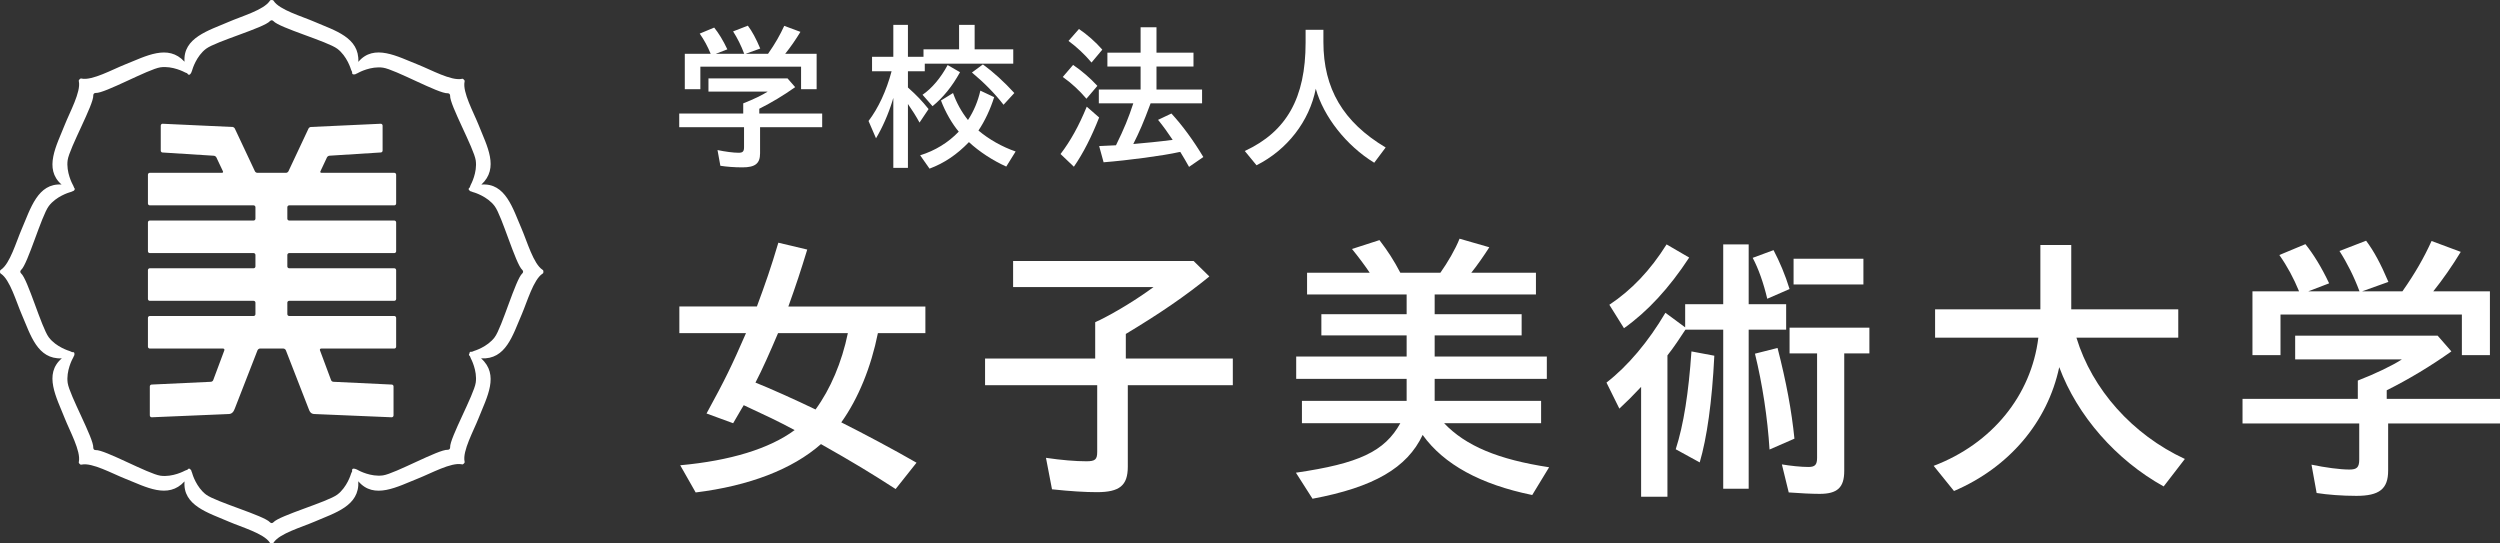 <?xml version="1.0" encoding="UTF-8"?>
<svg id="_レイヤー_2" data-name="レイヤー 2" xmlns="http://www.w3.org/2000/svg" width="46.006mm" height="10mm" viewBox="0 0 130.41 28.346">
  <rect x="0" y="0" width="130.41" height="28.346" fill="#333333" stroke="none"/>
  <defs>
    <style>
      .cls-1 {
        fill: #fff;
      }
    </style>
  </defs>
  <g id="_レイヤー_1-2" data-name="レイヤー 1">
    <g>
      <g>
        <path class="cls-1" d="M27.247,14.261c-.35.301-1.061,2.823-1.444,3.333-.381.51-1.071.711-1.071.711,0,0-.054.019-.114.046-.1-.022-.13.026-.13.091-.037.043-.041.09.025.137.022.067.049.12.049.12,0,0,.344.63.255,1.259-.09.632-1.37,2.918-1.336,3.377-.004.043-.004.063-.033.094-.033.028-.052.029-.094.034-.46-.034-2.746,1.244-3.377,1.335-.63.09-1.26-.253-1.26-.253,0,0-.401-.247-.346.037-.04.072-.065.149-.065.149,0,0-.202.688-.711,1.07-.509.382-3.032,1.095-3.332,1.443-.034.027-.048.04-.09.043-.043-.003-.057-.016-.09-.043-.302-.348-2.823-1.061-3.332-1.443-.51-.382-.711-1.07-.711-1.07,0,0-.021-.086-.057-.162-.001-.038-.017-.062-.041-.072-.046-.06-.102-.084-.167.007-.077.023-.144.056-.144.056,0,0-.63.344-1.261.254-.63-.089-2.917-1.368-3.377-1.336-.043-.003-.061-.005-.093-.032-.029-.033-.029-.051-.034-.095.034-.459-1.245-2.746-1.335-3.376-.09-.63.254-1.26.254-1.26,0,0,.046-.077.076-.157.024-.027.027-.052.02-.076.012-.074-.012-.132-.123-.115-.07-.038-.143-.062-.143-.062,0,0-.689-.201-1.07-.711-.383-.51-1.096-3.032-1.444-3.333-.027-.033-.04-.047-.043-.09.003-.041.016-.056.043-.09.348-.301,1.061-2.822,1.444-3.331.381-.51,1.07-.712,1.07-.712,0,0,.118-.028.203-.077.033-.006.053-.023.061-.048.029-.034.034-.073-.01-.117-.027-.09-.084-.183-.084-.183,0,0-.345-.632-.255-1.262.091-.63,1.37-2.916,1.336-3.376.005-.042.005-.062.034-.093.032-.028.05-.029.093-.034.46.034,2.747-1.246,3.377-1.337.63-.089,1.261.255,1.261.255,0,0,.059.032.13.053.08.127.147.084.196.005.011-.01.019-.025.023-.042.037-.08.06-.169.06-.169,0,0,.201-.689.711-1.071.509-.383,3.03-1.094,3.332-1.443.033-.026.047-.04.09-.043.042.003.056.017.09.043.3.349,2.823,1.06,3.332,1.443.509.382.711,1.071.711,1.071,0,0,.025.073.063.143-.017.11.039.134.113.122.025.008.051.005.077-.02.081-.029.158-.076.158-.076,0,0,.63-.344,1.261-.253.63.089,2.916,1.369,3.376,1.335.042.004.061.005.093.034.027.032.03.05.034.093-.034.459,1.247,2.747,1.336,3.377.09.63-.255,1.26-.255,1.26,0,0-.034.069-.057.147-.09.064-.066.122-.007.166.012.023.033.039.07.04.077.037.164.057.164.057,0,0,.69.202,1.071.712.383.509,1.094,3.03,1.444,3.331.026.034.039.049.041.09-.002.043-.015.057-.041.09M28.343,14.139c0-.009-.003-.018-.006-.027-.009-.033-.022-.023-.044-.044-.466-.31-.792-1.456-1.08-2.125-.464-1.07-.84-2.417-2.104-2.315.944-.86.292-2.012-.137-3.096-.271-.678-.85-1.719-.739-2.269,0-.029.017-.031,0-.062-.004-.007-.009-.015-.016-.022-.006-.01-.013-.02-.021-.028-.01-.009-.019-.015-.028-.021-.007-.005-.015-.013-.022-.015-.031-.018-.032,0-.063,0-.549.109-1.59-.47-2.268-.74-1.083-.427-2.303-1.114-3.123-.148.059-1.276-1.219-1.63-2.288-2.091-.67-.29-1.816-.617-2.126-1.083-.022-.021-.011-.034-.044-.043-.009-.004-.017-.004-.027-.006-.011-.003-.022-.004-.035-.004-.011,0-.023.001-.035.004-.009.002-.018.002-.025.006-.034.009-.023.022-.044.043-.312.466-1.458.793-2.127,1.083-1.065.459-2.403.835-2.316,2.083-.86-.939-2.011-.288-3.094.141-.678.27-1.719.849-2.268.74-.029,0-.032-.019-.062,0-.007.003-.015.008-.023.015-.01.006-.018.012-.026.021-.01.009-.016.018-.023.027-.006.007-.011.015-.015.023-.016.029,0,.032,0,.063.11.547-.469,1.589-.738,2.266-.428,1.078-1.108,2.288-.165,3.11-1.242-.079-1.617,1.255-2.076,2.318-.29.669-.616,1.815-1.083,2.125-.021.022-.033.011-.043.044-.002.009-.003.018-.006.027-.002.011-.003.022-.003.035,0,.012,0,.024.003.035.003.009.004.019.006.026.01.033.022.023.043.044.467.31.793,1.457,1.083,2.127.462,1.069.815,2.345,2.09,2.286-.964.82-.279,2.04.151,3.124.268.677.848,1.718.738,2.267,0,.032-.016.033,0,.062.004.009.009.015.015.024.007.009.013.017.023.027.008.008.016.016.026.023.008.004.015.01.023.014.03.016.033,0,.062,0,.549-.111,1.59.469,2.269.737,1.082.43,2.234,1.083,3.094.141-.101,1.262,1.245,1.638,2.315,2.101.669.289,1.815.615,2.127,1.082.021.021.01.035.044.044.007.002.016.003.025.006.012,0,.024.002.035.002.013,0,.024-.001.035-.002.01-.003.018-.004.027-.006.033-.009.022-.023.044-.044.31-.467,1.456-.793,2.126-1.082,1.074-.464,2.358-.819,2.287-2.108.82.967,2.041.281,3.124-.149.678-.268,1.719-.847,2.269-.737.03-.001.031.016.062-.001.007-.003.015-.009.022-.014.01-.007.018-.014.028-.024.008-.008.015-.016.023-.025.005-.009.01-.018.014-.024.016-.03,0-.033,0-.062-.111-.549.47-1.591.737-2.268.432-1.088,1.09-2.248.125-3.108,1.297.077,1.651-1.211,2.118-2.286.288-.67.614-1.816,1.08-2.127.022-.021.035-.011.044-.044.003-.007.005-.017.006-.026.002-.011.003-.023.003-.035,0-.013,0-.024-.003-.035"/>
        <path class="cls-1" d="M17.057,8.206c.025-.047.088-.085.142-.085l2.662-.168c.053,0,.097-.043.097-.097v-1.304c0-.054-.044-.097-.097-.097l-3.639.168c-.054,0-.113.041-.132.09l-1.04,2.213c-.019.049-.079.089-.132.089h-1.493c-.052,0-.112-.04-.131-.089l-1.041-2.213c-.019-.049-.078-.09-.132-.09l-3.639-.168c-.053,0-.096.043-.096.097v1.307c0,.052.043.096.096.096l2.662.168c.054,0,.118.038.142.085l.341.722c.025.047.002.085-.051.085h-3.763c-.053,0-.096.043-.096.097v1.504c0,.053.043.096.096.096h5.415c.054,0,.097.044.097.097v.599c0,.053-.043.096-.097.096h-5.415c-.053,0-.096.044-.096.097v1.505c0,.053.043.096.096.096h5.415c.054,0,.097.044.097.097v.599c0,.053-.043.096-.097.096h-5.415c-.053,0-.096.044-.096.097v1.504c0,.053.043.097.096.097h5.415c.054,0,.097.043.097.095v.6c0,.053-.043.097-.097.097h-5.415c-.053,0-.096.043-.096.097v1.504c0,.053.043.097.096.097h3.823c.052,0,.083.041.067.091l-.579,1.551c-.017.051-.073.092-.126.092l-3.086.144c-.053,0-.097.044-.097.096v1.514c0,.053.044.097.097.097l4.007-.169c.184,0,.269-.123.329-.285l1.184-3.04c.025-.049.074-.091.127-.091h1.226c.053,0,.114.051.127.091l1.183,3.04c.054.147.111.285.319.285l4.018.169c.053,0,.096-.044.096-.097v-1.514c0-.052-.043-.096-.096-.096l-3.038-.144c-.054,0-.11-.041-.126-.092l-.578-1.551c-.017-.05.013-.091.066-.091h3.812c.053,0,.096-.044.096-.097v-1.504c0-.054-.043-.097-.096-.097h-5.484c-.052,0-.096-.044-.096-.097v-.6c0-.052.044-.095.096-.095h5.484c.053,0,.096-.044.096-.097v-1.504c0-.053-.043-.097-.096-.097h-5.484c-.052,0-.096-.043-.096-.096v-.599c0-.053.044-.097.096-.097h5.484c.053,0,.096-.043.096-.096v-1.505c0-.053-.043-.097-.096-.097h-5.484c-.052,0-.096-.043-.096-.096v-.599c0-.053.044-.097.096-.097h5.484c.053,0,.096-.043.096-.096v-1.504c0-.054-.043-.097-.096-.097h-3.8c-.053,0-.077-.038-.051-.085l.34-.724Z"/>
      </g>
      <g>
        <path class="cls-1" d="M40.587,17.376c-.418.985-.821,1.895-1.179,2.581.716.284,2.119.911,3.134,1.403.775-1.059,1.373-2.462,1.686-3.984h-3.641ZM35.483,24.27c2.612-.238,4.656-.865,5.969-1.835-.985-.522-1.313-.672-2.656-1.299-.06.09-.075.12-.134.224l-.418.717-1.388-.508c.97-1.776,1.298-2.447,2.059-4.193h-3.477v-1.388h4.045c.447-1.209.73-2.015,1.119-3.328l1.507.358c-.343,1.12-.567,1.806-.985,2.97h7.148v1.388h-2.477c-.358,1.776-1.015,3.402-1.91,4.656,1.134.567,2.761,1.432,3.925,2.104l-1.09,1.373c-1.298-.836-2.179-1.373-3.895-2.343-1.492,1.313-3.745,2.179-6.536,2.522l-.806-1.418Z"/>
        <path class="cls-1" d="M57.25,16.749l.104-.045c.926-.462,1.97-1.104,2.821-1.731h-7.327v-1.358h9.416l.821.806c-1.239,1.015-2.597,1.94-4.358,2.999v1.284h5.582v1.388h-5.478v4.253c0,.985-.432,1.328-1.611,1.328-.597,0-1.373-.045-2.343-.149l-.315-1.642c.807.119,1.538.18,2.106.18.462,0,.567-.09.567-.493v-3.477h-5.85v-1.388h5.745v-1.895l.12-.06Z"/>
        <path class="cls-1" d="M74.838,20.912h5.552v1.164h-5.059c1.119,1.179,2.82,1.895,5.477,2.298l-.881,1.448c-2.701-.553-4.611-1.597-5.716-3.134-.806,1.716-2.552,2.731-5.745,3.328l-.866-1.358c3.283-.478,4.627-1.104,5.447-2.582h-5.133v-1.164h5.462v-1.149h-5.761v-1.164h5.761v-1.104h-4.448v-1.104h4.448v-1.03h-5.194v-1.134h3.268c-.238-.359-.596-.836-.925-1.239l1.433-.463c.433.567.746,1.045,1.089,1.702h2.089c.372-.523.791-1.239,1-1.776l1.553.447c-.254.403-.672,1-.941,1.329h3.373v1.134h-5.283v1.03h4.537v1.104h-4.537v1.104h5.851v1.164h-5.851v1.149Z"/>
        <path class="cls-1" d="M97.203,14.838h-3.643v-1.343h3.643v1.343ZM93.351,18.435v-1.343h4.164v1.343h-1.312v6.133c0,.865-.359,1.194-1.283,1.194-.404,0-1.016-.03-1.613-.075l-.357-1.462c.447.075,1,.134,1.389.134.342,0,.447-.12.447-.477v-5.447h-1.434ZM92.306,23.449c-.103-1.657-.373-3.418-.76-5l1.178-.298c.463,1.806.732,3.268.881,4.731l-1.299.567ZM92.187,15.584c-.193-.82-.463-1.581-.76-2.134l1.088-.402c.314.596.613,1.297.836,2.029l-1.164.507ZM87.413,23.435c.416-1.299.67-2.941.82-5.104l1.193.224c-.119,2.417-.389,4.298-.762,5.566l-1.252-.686ZM83.95,15.898c1.149-.762,2.136-1.791,2.985-3.149l1.18.686c-1.045,1.597-2.18,2.821-3.402,3.686l-.763-1.223ZM87.906,15.868h1.984v-3.119h1.328v3.119h1.955v1.328h-1.955v8.297h-1.328v-8.297h-1.971c-.254.388-.596.91-.939,1.343v7.372h-1.373v-5.73c-.508.537-.672.701-1.135,1.134l-.672-1.358c1.121-.866,2.195-2.149,3.074-3.641l1.031.76v-1.208Z"/>
        <path class="cls-1" d="M112.865,25.374c-2.477-1.373-4.506-3.685-5.447-6.223-.611,2.88-2.627,5.238-5.49,6.462l-1.06-1.313c3.029-1.15,5.088-3.657,5.461-6.686h-5.387v-1.477h5.492v-3.358h1.611v3.358h5.582v1.477h-5.312c.82,2.701,2.924,5.059,5.656,6.327l-1.105,1.433Z"/>
        <path class="cls-1" d="M123.081,15.197c-.283-.761-.643-1.477-1.045-2.104l1.389-.537c.402.537.76,1.194,1.164,2.149l-1.373.492h2.103c.672-.955,1.135-1.776,1.521-2.626l1.523.567c-.434.716-.941,1.447-1.434,2.059h2.955v3.328h-1.463v-2.119h-9.461v2.119h-1.463v-3.328h2.432c-.283-.686-.609-1.298-1.029-1.895l1.359-.567c.418.522.836,1.194,1.238,2.044l-1.09.418h2.672ZM122.992,19.852c.926-.358,1.82-.791,2.299-1.104h-5.566v-1.239h7.432l.717.821c-1.09.776-2.24,1.463-3.373,2.029v.448h5.91v1.283h-5.836v2.463c0,.955-.463,1.313-1.656,1.313-.746,0-1.508-.06-2.074-.149l-.268-1.478c.715.15,1.49.254,1.982.254.389,0,.508-.119.508-.522v-1.881h-6.088v-1.283h6.014v-.955Z"/>
        <path class="cls-1" d="M38.821,2.806c-.158-.423-.357-.821-.58-1.168l.77-.299c.224.299.423.663.646,1.193l-.762.274h1.169c.373-.531.629-.986.845-1.458l.845.314c-.24.398-.522.804-.795,1.144h1.64v1.847h-.812v-1.176h-5.253v1.176h-.812v-1.847h1.35c-.157-.381-.339-.721-.572-1.053l.755-.315c.232.289.464.663.687,1.136l-.605.232h1.484ZM38.77,5.391c.514-.199,1.011-.439,1.276-.613h-3.09v-.688h4.126l.397.456c-.605.43-1.243.812-1.872,1.126v.249h3.281v.713h-3.24v1.367c0,.53-.256.729-.92.729-.414,0-.836-.033-1.151-.083l-.149-.82c.397.083.828.141,1.102.141.215,0,.282-.067.282-.29v-1.044h-3.381v-.713h3.339v-.53Z"/>
        <path class="cls-1" d="M52.349,5.465c-.447-.58-1.019-1.16-1.649-1.682l.572-.423c.555.406,1.11.912,1.64,1.492l-.563.613ZM48.123,4.943c.481-.323.962-.895,1.309-1.55l.647.373c-.414.746-.87,1.31-1.434,1.773l-.522-.596ZM52.49,8.689c-.712-.323-1.4-.771-1.947-1.276-.63.654-1.284,1.094-2.055,1.384l-.489-.696c.779-.241,1.467-.663,2.013-1.235-.339-.398-.704-1.027-.927-1.624l.629-.389c.183.514.448.994.779,1.408.307-.464.522-.986.646-1.533l.721.34c-.199.63-.489,1.251-.82,1.74.538.456,1.235.852,1.939,1.094l-.489.787ZM46.574,5.184l-.017.066c-.223.721-.53,1.409-.861,1.964l-.39-.903c.506-.663.929-1.566,1.202-2.593h-1.019v-.754h1.11v-1.666h.762v1.666h.812v-.39h1.856v-1.276h.812v1.276h2.014v.746h-4.615v.398h-.879v.845c.489.439.73.696,1.077,1.126l-.472.705c-.19-.348-.365-.622-.605-.97v3.331h-.762v-3.645l-.025.074Z"/>
        <path class="cls-1" d="M57.336,7.619c.422-.016.497-.025.878-.041.431-.878.654-1.425.903-2.187h-1.798v-.721h2.179v-1.201h-1.732v-.722h1.732v-1.325h.829v1.325h1.93v.722h-1.93v1.201h2.378v.721h-2.685c-.381,1.027-.58,1.475-.903,2.121.572-.05,1.359-.124,2.055-.216-.249-.372-.497-.72-.763-1.044l.697-.331c.579.63,1.143,1.4,1.665,2.27l-.746.514c-.165-.299-.24-.422-.455-.779q-.034,0-.067.008c-.804.183-2.66.431-3.935.531l-.232-.846ZM56.938,3.262c-.356-.423-.762-.804-1.201-1.127l.546-.622c.431.29.871.68,1.218,1.077l-.563.672ZM56.673,5.15c-.365-.431-.796-.828-1.235-1.135l.539-.629c.439.298.895.687,1.267,1.093l-.571.671ZM55.322,8.034c.514-.671.961-1.475,1.367-2.469l.647.563c-.39.994-.829,1.864-1.318,2.569l-.696-.663Z"/>
        <path class="cls-1" d="M71.685,8.489c-1.45-.887-2.643-2.403-3.049-3.861-.332,1.698-1.492,3.19-3.091,3.993l-.613-.745c2.188-1.011,3.173-2.776,3.173-5.651v-.671h.929v.638c0,2.427,1.027,4.176,3.247,5.501l-.596.796Z"/>
      </g>
    </g>
  </g>
</svg>